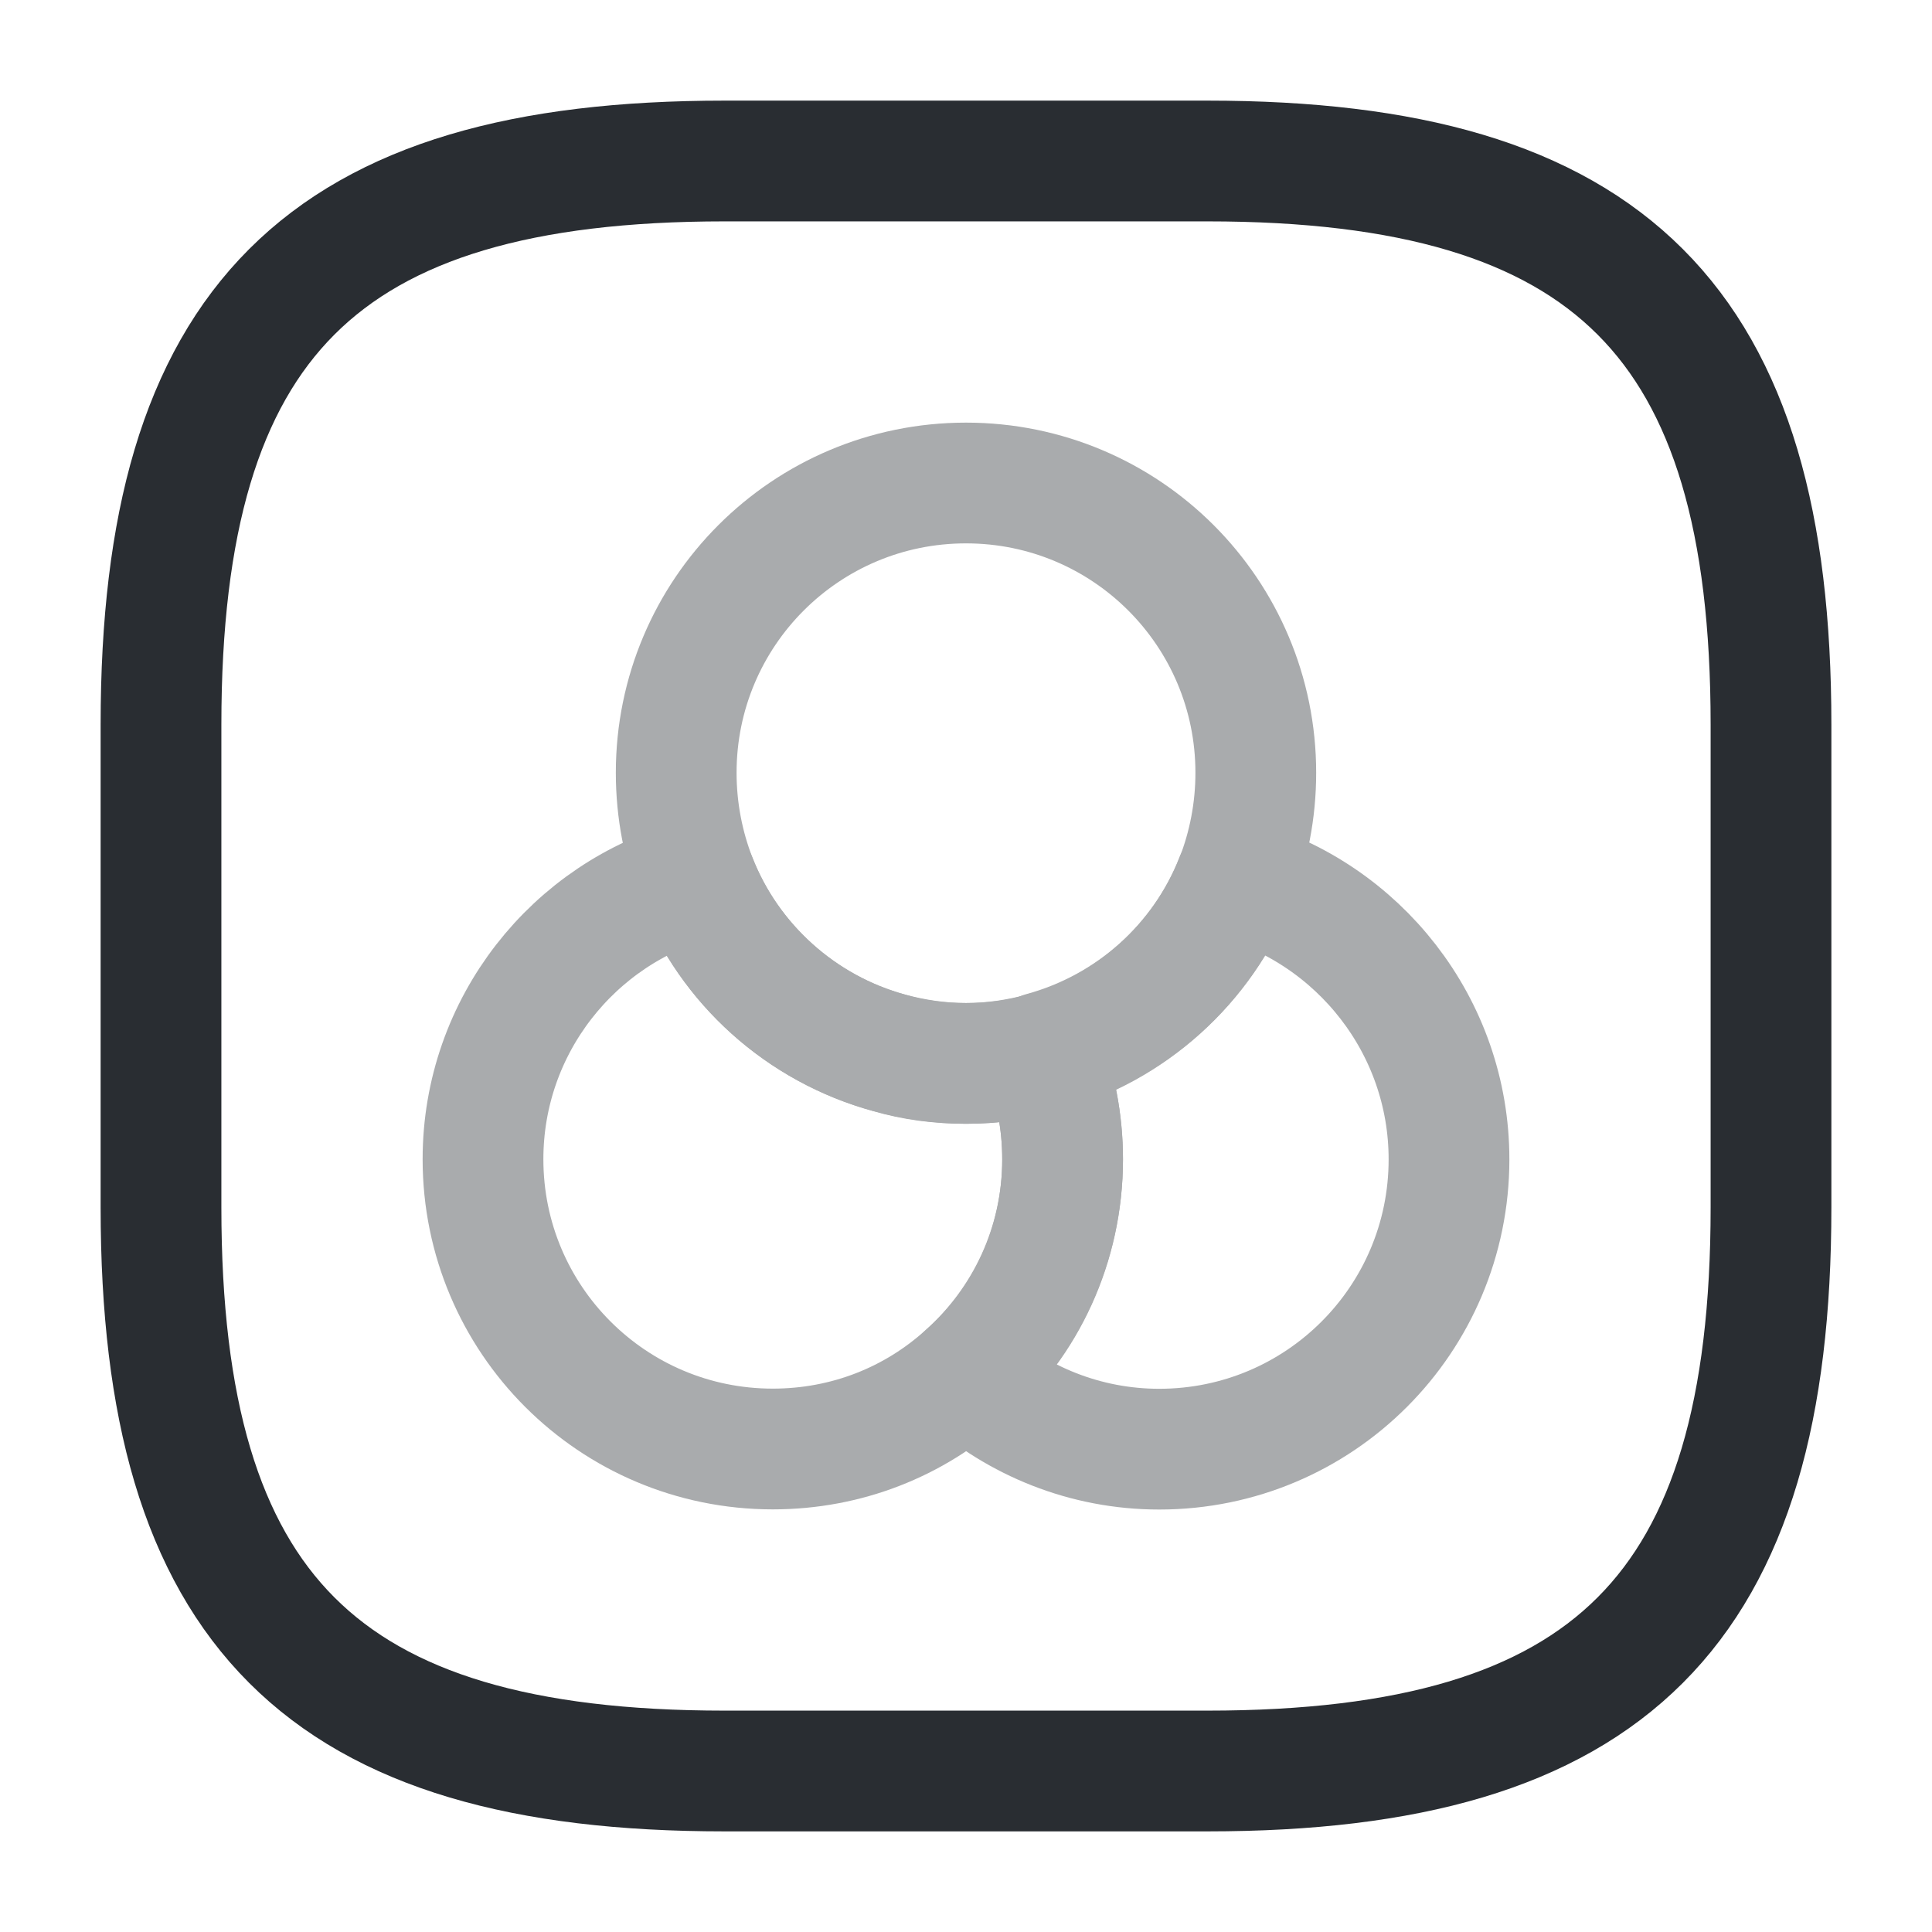 <svg xmlns="http://www.w3.org/2000/svg" width="24" height="24" viewBox="0 0 24 24" fill="none"><g opacity="0.4"><path d="M13.2 14.4C13.2 15.46 12.74 16.42 12 17.08C11.36 17.66 10.52 18 9.6 18C7.61 18 6 16.39 6 14.4C6 12.74 7.13 11.34 8.65 10.93C9.06 11.97 9.95 12.78 11.05 13.08C11.35 13.16 11.67 13.21 12 13.21C12.33 13.21 12.65 13.17 12.95 13.08C13.11 13.48 13.2 13.93 13.2 14.4Z" stroke="#292D32" stroke-width="1.5" stroke-linecap="round" stroke-linejoin="round"></path><path d="M15.6 9.6C15.6 10.07 15.51 10.52 15.35 10.93C14.94 11.97 14.05 12.78 12.95 13.08C12.65 13.16 12.33 13.21 12 13.21C11.67 13.21 11.35 13.17 11.05 13.08C9.95 12.78 9.06 11.98 8.65 10.93C8.49 10.52 8.4 10.07 8.4 9.6C8.4 7.61 10.01 6 12 6C13.99 6 15.6 7.61 15.6 9.6Z" stroke="#292D32" stroke-width="1.5" stroke-linecap="round" stroke-linejoin="round"></path><path d="M18 14.402C18 16.392 16.39 18.002 14.4 18.002C13.48 18.002 12.64 17.652 12 17.082C12.74 16.432 13.2 15.472 13.2 14.402C13.2 13.932 13.11 13.482 12.95 13.072C14.05 12.772 14.94 11.972 15.35 10.922C16.87 11.342 18 12.742 18 14.402Z" stroke="#292D32" stroke-width="1.5" stroke-linecap="round" stroke-linejoin="round"></path></g><path d="M9 22H15C20 22 22 20 22 15V9C22 4 20 2 15 2H9C4 2 2 4 2 9V15C2 20 4 22 9 22Z" stroke="#292D32" stroke-width="1.5" stroke-linecap="round" stroke-linejoin="round"></path></svg>